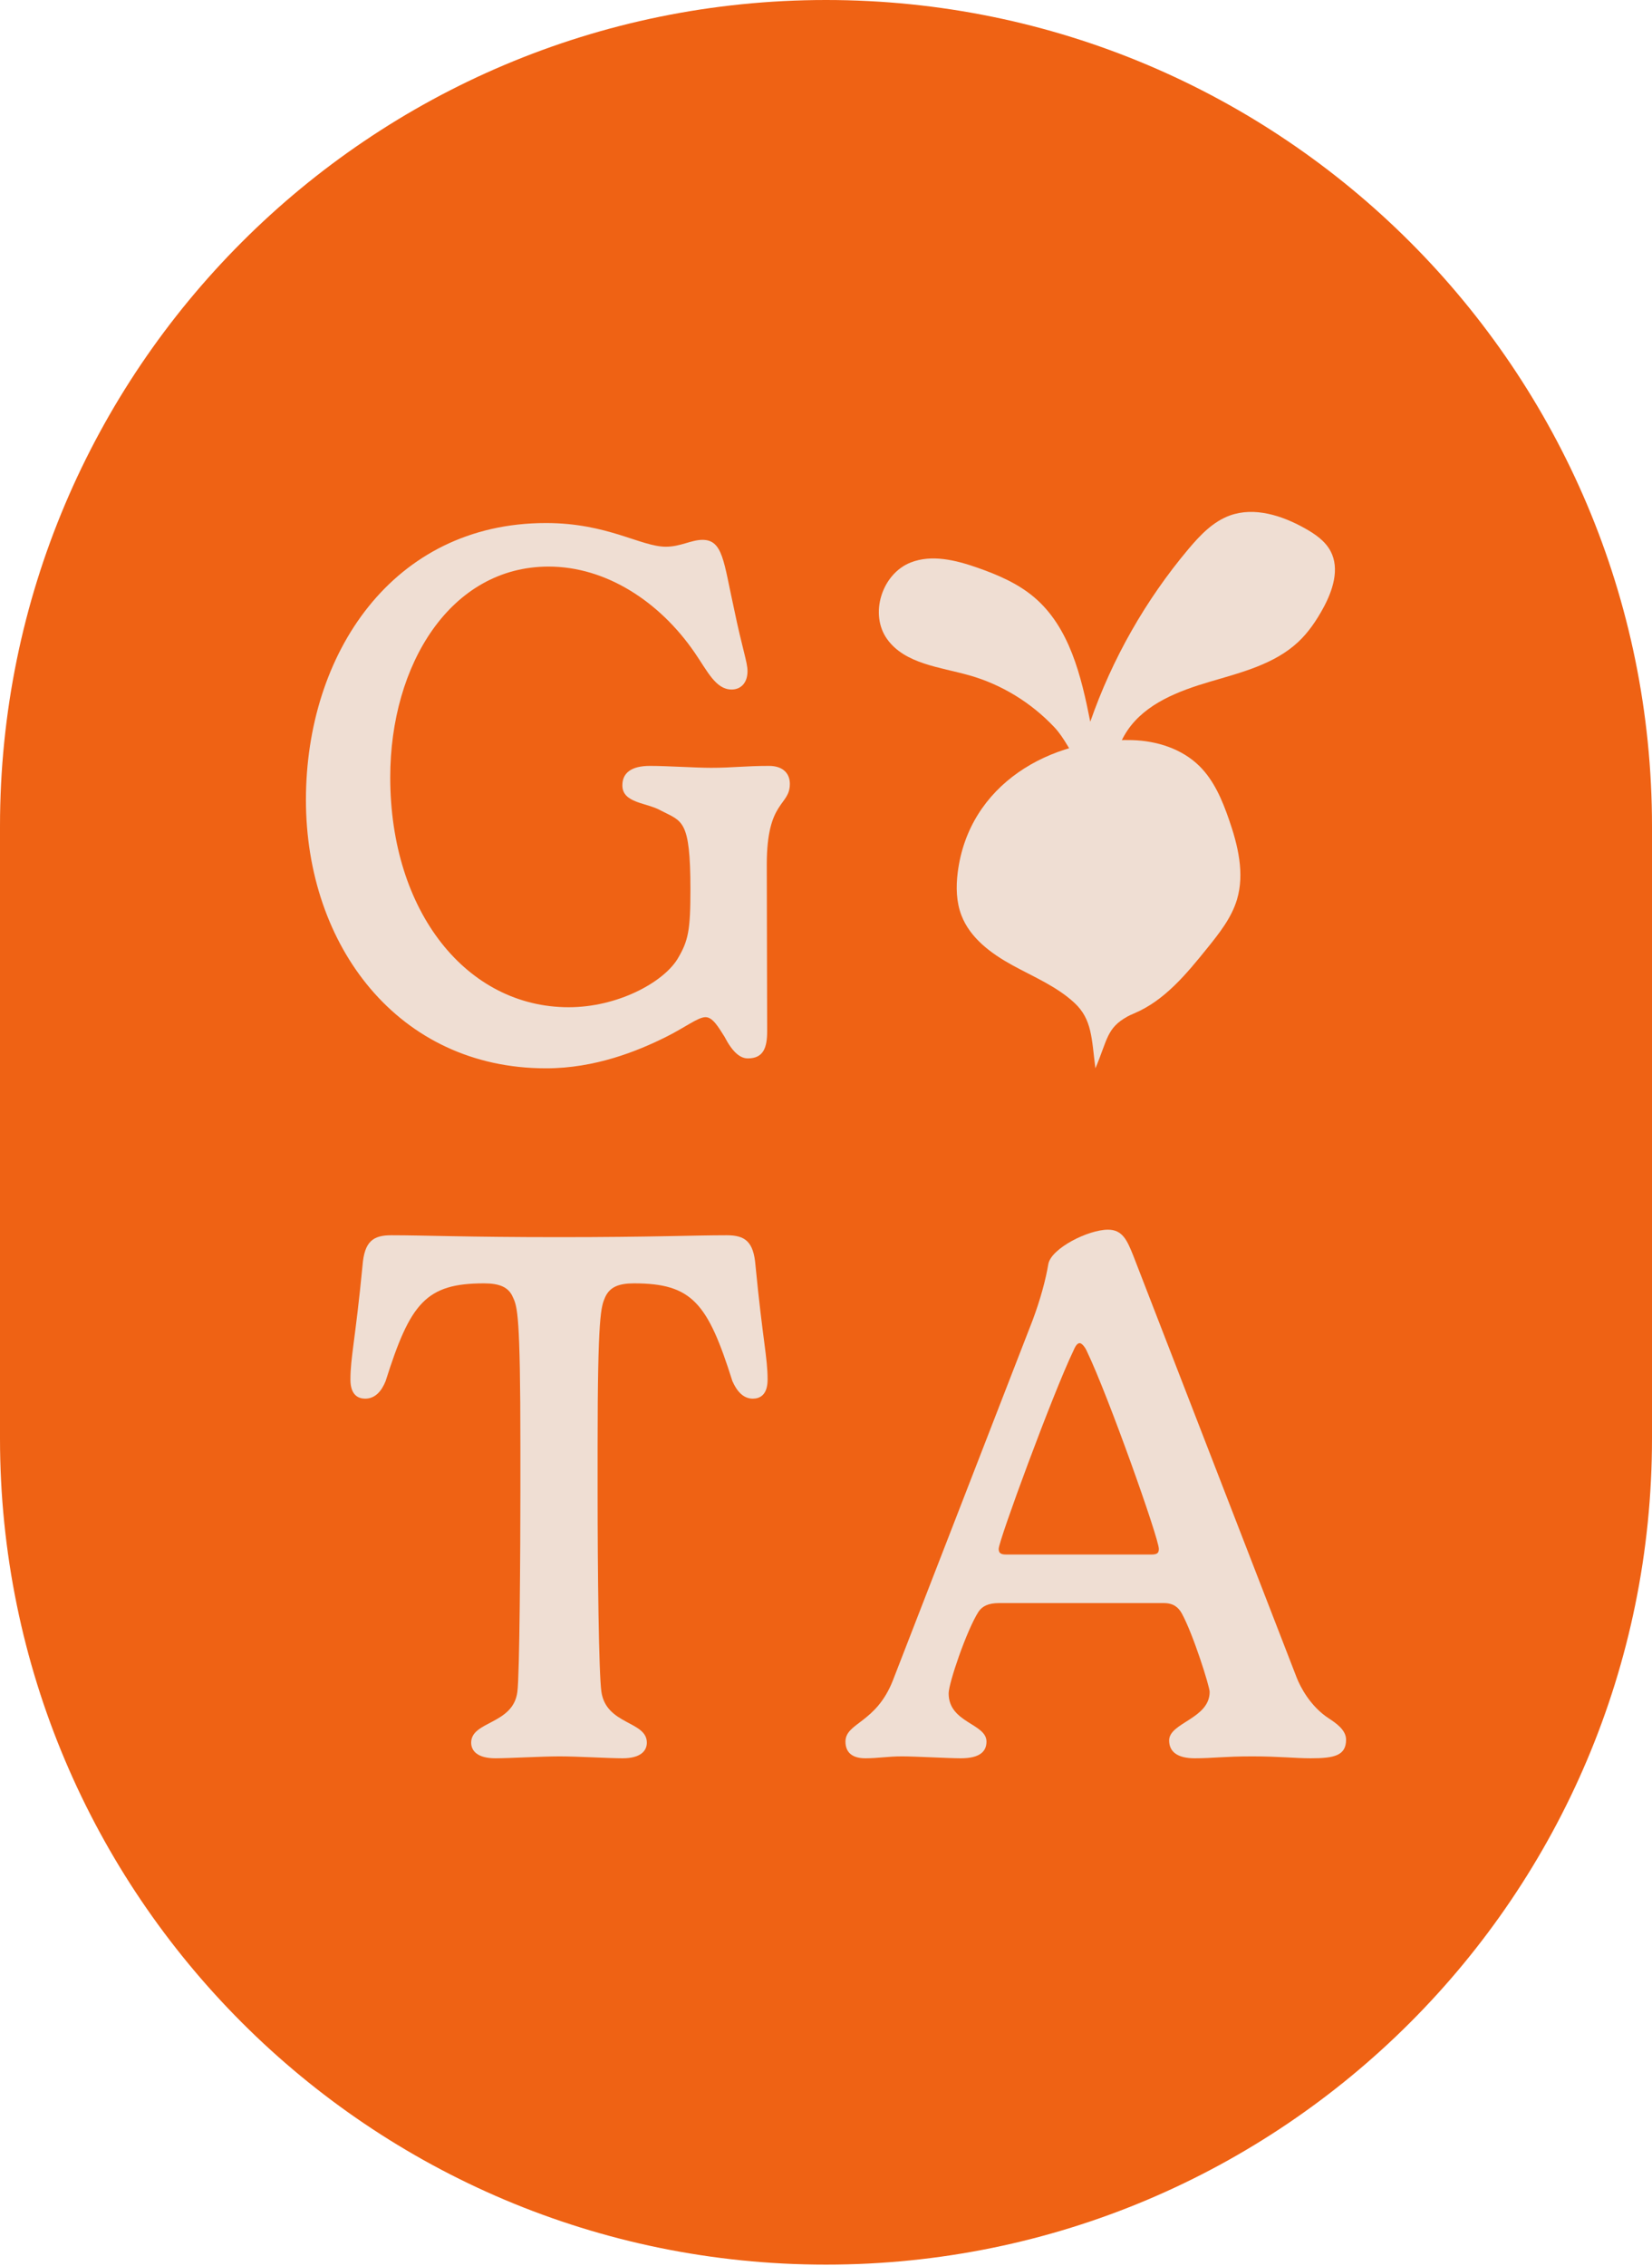 <svg xmlns:xlink="http://www.w3.org/1999/xlink" xmlns="http://www.w3.org/2000/svg" version="1.1" viewBox="0 0 512 702" height="702px" width="512px">
    <title>GTA Oval Logo - Green</title>
    <g fill-rule="evenodd" fill="none" stroke-width="1" stroke="none" id="Page-1">
        <g id="GTA-Oval-Logo---Green">
            <path fill="#EF6214" id="Fill-3" d="M0,445.638 L0,255.992 C0,114.613 114.616,0 256,0 C397.384,0 512,114.613 512,255.992 L512,445.638 C512,587.017 397.384,701.63 256,701.63 C114.616,701.63 0,587.017 0,445.638 Z"></path>
            <path fill="#EFDED3" id="Fill-4" d="M94.815,247.821 C94.815,202.629 121.646,162.047 169.221,162.047 C188.317,162.047 198.627,169.387 206.363,169.387 C210.934,169.387 214.211,167.257 217.728,167.257 C224.056,167.257 224.291,174.117 227.455,188.43 C230.148,201.445 231.673,205.115 231.673,207.953 C231.673,211.618 229.564,213.629 226.749,213.629 C221.829,213.629 219.254,207.953 215.266,202.153 C204.371,186.3 187.733,175.538 170.04,175.538 C139.692,175.538 120.945,205.823 120.945,240.843 C120.945,282.603 144.73,312.061 176.25,312.061 C191.363,312.061 205.308,304.489 209.88,297.273 C213.392,291.473 213.98,288.165 213.98,275.506 C213.98,253.735 211.4,254.567 204.837,251.135 C200.506,248.648 192.888,248.886 192.888,243.324 C192.888,239.422 195.699,237.292 201.443,237.292 C206.946,237.292 215.383,237.881 220.426,237.881 C226.984,237.881 230.967,237.292 238.349,237.292 C242.568,237.292 244.795,239.541 244.795,242.854 C244.795,249.832 237.648,247.821 237.648,267.814 C237.648,278.819 237.766,312.888 237.766,319.515 C237.766,324.601 236.593,327.914 231.791,327.914 C229.329,327.914 226.984,325.904 224.527,321.169 C222.648,318.212 220.892,315.137 218.665,315.137 C216.32,315.137 212.337,318.331 206.363,321.288 C197.573,325.666 184.451,330.99 169.221,330.99 C123.407,330.99 94.815,293.013 94.815,247.821"></path>
            <path fill="#EFDED3" id="Fill-5" d="M225.227,382.707 C230.861,382.707 233.557,384.599 234.147,392.051 C236.371,415.116 237.899,420.557 237.899,427.42 C237.899,432.268 235.433,433.333 233.321,433.333 C230.389,433.333 228.395,431.085 226.985,427.891 C219.363,403.761 214.549,397.611 196.484,397.611 C191.671,397.611 188.975,398.795 187.565,401.87 C186.273,404.826 185.217,407.193 185.217,448.237 L185.217,462.077 C185.217,487.033 185.571,518.377 186.391,524.175 C187.919,534.465 200.473,533.162 200.473,539.907 C200.473,542.506 198.478,544.754 192.963,544.754 C188.621,544.754 179.117,544.165 173.488,544.165 C167.619,544.165 157.884,544.754 153.542,544.754 C148.027,544.754 146.032,542.506 146.032,539.907 C146.032,533.162 159.053,534.346 160.345,524.175 C161.052,519.204 161.283,479.343 161.283,462.077 L161.283,448.237 C161.283,407.193 160.345,404.826 158.94,401.87 C157.648,398.795 154.829,397.611 150.021,397.611 C131.951,397.611 127.142,403.761 119.515,427.891 C118.228,431.085 116.229,433.333 113.179,433.333 C111.067,433.333 108.606,432.268 108.606,427.42 C108.606,420.557 110.129,415.116 112.359,392.051 C112.948,384.599 115.644,382.707 121.278,382.707 C131.602,382.707 144.623,383.296 173.253,383.296 C201.995,383.296 214.903,382.707 225.227,382.707"></path>
            <path fill="#EFDED3" id="Fill-6" d="M356.901,481.62 C358.795,481.62 359.151,481.034 359.151,479.858 C359.151,476.565 343.4,432.242 336.885,418.722 C336.409,417.546 335.343,416.138 334.634,416.138 C333.687,416.138 333.097,417.546 332.621,418.604 C326.344,431.656 309.527,477.269 309.527,479.858 C309.527,481.034 310.003,481.62 311.778,481.62 L356.901,481.62 Z M320.067,408.962 C322.437,402.614 324.093,396.501 324.921,391.565 C325.868,386.746 337.242,380.983 343.4,380.983 C347.902,380.983 349.32,384.276 351.214,388.976 L401.905,519.826 C402.971,522.533 406.049,528.646 411.855,532.406 C413.987,533.818 417.185,535.935 417.185,538.991 C417.185,543.927 413.511,544.754 406.287,544.754 C401.196,544.754 396.694,544.164 388.052,544.164 C379.405,544.164 375.85,544.754 370.282,544.754 C364.952,544.754 362.349,542.756 362.349,539.227 C362.349,533.7 374.903,532.524 374.903,524.177 C374.903,522.533 369.811,506.307 366.256,499.845 C365.19,497.96 363.653,496.67 360.688,496.67 L309.646,496.67 C306.329,496.67 304.435,497.61 303.25,499.372 C299.576,505.13 294.013,521.475 294.013,524.649 C294.013,533.818 305.739,533.937 305.739,539.582 C305.739,542.52 303.84,544.754 297.801,544.754 C293.894,544.754 283.824,544.164 279.56,544.164 C275.063,544.164 272.217,544.754 268.192,544.754 C264.047,544.754 262.034,542.869 262.034,539.582 C262.034,533.7 271.508,533.937 276.719,520.653 L320.067,408.962 Z"></path>
            <path fill="#EFDED3" id="Fill-7" d="M300.384,209.224 C291.251,206.649 280.449,205.693 274.944,198.012 C269.394,190.267 273.313,177.82 282.203,174.289 C288.769,171.685 296.212,173.536 302.881,175.865 C309.179,178.066 315.448,180.744 320.527,185.053 C331.523,194.383 335.12,209.519 337.905,223.616 C344.674,204.147 355.04,185.924 368.325,170.114 C371.918,165.84 375.942,161.591 381.214,159.695 C388.786,156.977 397.254,159.705 404.286,163.61 C407.487,165.387 410.683,167.549 412.387,170.779 C415.281,176.254 413.056,182.99 410.088,188.426 C408.002,192.246 405.539,195.905 402.358,198.889 C394.995,205.787 384.683,208.352 374.975,211.213 C365.273,214.074 355.065,217.963 349.421,226.314 C346.646,230.416 345.224,235.29 344.491,240.175 C343.946,243.813 335.477,237.919 334.615,236.821 C331.766,233.183 330.081,228.81 326.706,225.241 C319.581,217.702 310.408,212.05 300.384,209.224"></path>
            <path fill="#EFDED3" id="Fill-8" d="M296.816,270.363 C296.26,274.794 296.369,279.404 297.962,283.572 C300.661,290.628 307.167,295.427 313.751,299.039 C320.335,302.651 327.441,305.574 332.963,310.68 C338.49,315.791 338.298,321.701 339.498,330.99 C343.289,322.043 342.964,318.5 349.465,314.923 C350.104,314.57 350.778,314.278 351.456,313.99 C360.937,310.005 367.693,301.768 374.13,293.799 C377.847,289.184 381.653,284.421 383.364,278.734 C385.808,270.621 383.659,261.858 380.876,253.86 C378.796,247.866 376.254,241.827 371.764,237.376 C366.311,231.968 358.483,229.506 350.842,229.303 C325.484,228.618 300.239,242.978 296.816,270.363"></path>
        </g>
    </g>
</svg>